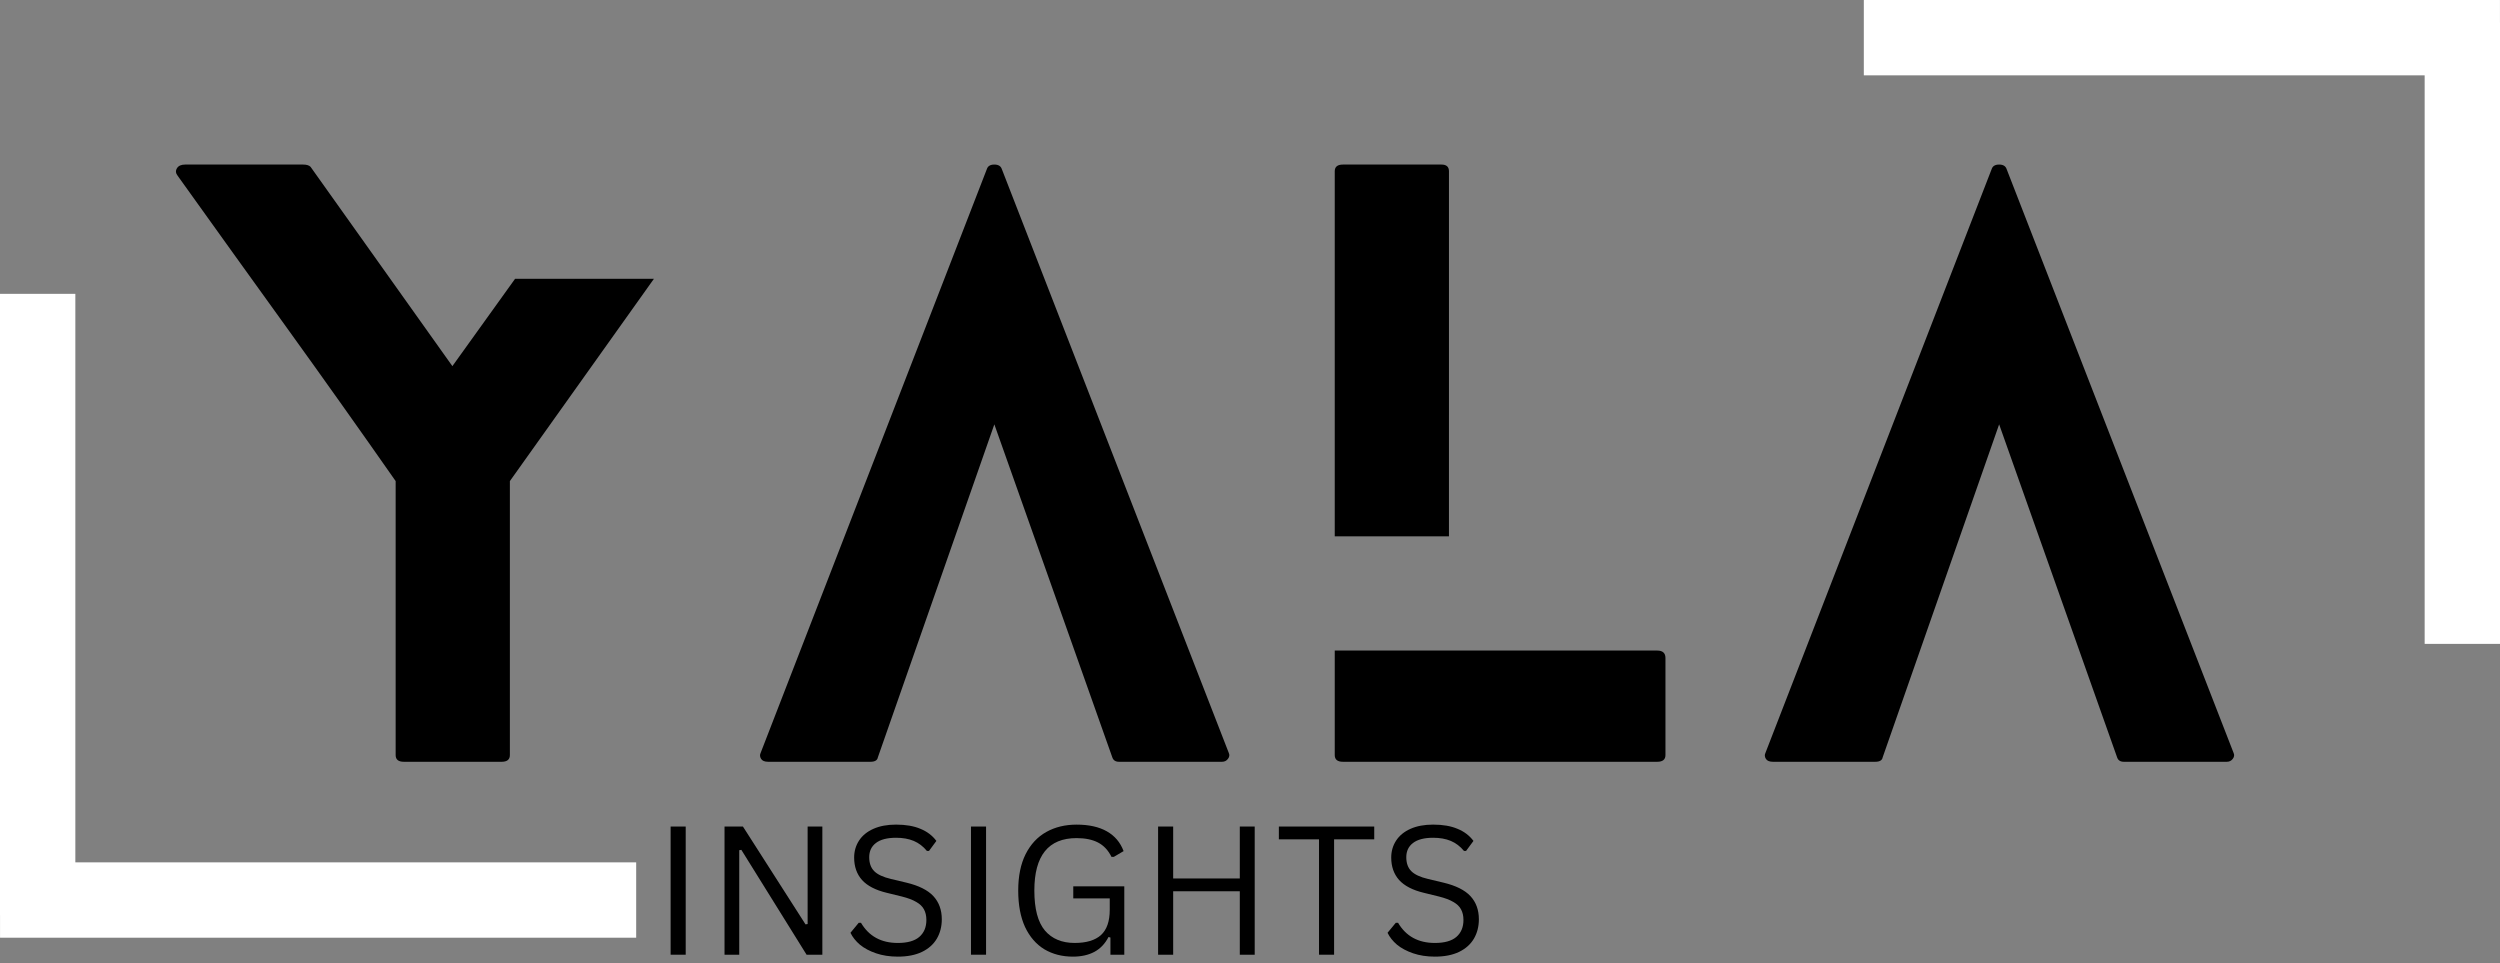 <?xml version="1.0" encoding="UTF-8" standalone="no"?>
<svg
   width="331.814"
   zoomAndPan="magnify"
   viewBox="0 0 248.861 95.897"
   height="127.863"
   preserveAspectRatio="xMidYMid"
   version="1.0"
   id="svg40"
   sodipodi:docname="Logo.svg"
   inkscape:version="1.3.2 (091e20e, 2023-11-25)"
   xmlns:inkscape="http://www.inkscape.org/namespaces/inkscape"
   xmlns:sodipodi="http://sodipodi.sourceforge.net/DTD/sodipodi-0.dtd"
   xmlns="http://www.w3.org/2000/svg"
   xmlns:svg="http://www.w3.org/2000/svg">
  <rect x="0" y="0" width="248.861" height="95.897" fill="#808080" stroke="none"/>
  <sodipodi:namedview
     id="namedview1"
     pagecolor="#ffffff"
     bordercolor="#000000"
     borderopacity="0.25"
     inkscape:showpageshadow="2"
     inkscape:pageopacity="0.0"
     inkscape:pagecheckerboard="0"
     inkscape:deskcolor="#d1d1d1"
     inkscape:zoom="1.6545393"
     inkscape:cx="165.90721"
     inkscape:cy="64.066173"
     inkscape:window-width="1280"
     inkscape:window-height="697"
     inkscape:window-x="0"
     inkscape:window-y="25"
     inkscape:window-maximized="1"
     inkscape:current-layer="svg40" />
  <defs
     id="defs1" />
  <g
     fill="#ffffff"
     fill-opacity="1"
     id="g4"
     transform="matrix(1.189,0,0,1.189,-110.371,-170.424)"
     style="fill:#000000">
    <g
       transform="translate(107.576,207.111)"
       id="g3"
       style="fill:#000000">
      <g
         id="g2"
         style="fill:#000000">
        <path
           d="M 28.375,-40.438 H 40 L 27.938,-23.5 V -0.562 C 27.938,-0.188 27.707,0 27.25,0 H 19.062 C 18.602,0 18.375,-0.188 18.375,-0.562 V -23.5 c -3,-4.289 -6.031,-8.562 -9.094,-12.812 -3.062,-4.25 -6.117,-8.5 -9.156,-12.75 -0.164,-0.207 -0.188,-0.414 -0.062,-0.625 C 0.188,-49.895 0.414,-50 0.75,-50 h 9.875 c 0.289,0 0.5,0.062 0.625,0.188 l 11.875,16.688 z m 0,0"
           id="path2"
           style="fill:#000000" />
      </g>
    </g>
  </g>
  <g
     fill="#ffffff"
     fill-opacity="1"
     id="g7"
     transform="matrix(1.189,0,0,1.189,-110.371,-170.424)"
     style="fill:#000000">
    <g
       transform="translate(156.449,207.111)"
       id="g6"
       style="fill:#000000">
      <g
         id="g5"
         style="fill:#000000">
        <path
           d="m 39.25,-0.75 c 0.082,0.168 0.062,0.336 -0.062,0.5 -0.125,0.168 -0.293,0.25 -0.5,0.25 h -8.625 C 29.77,0 29.582,-0.125 29.5,-0.375 L 19.625,-28.25 9.875,-0.375 C 9.832,-0.125 9.625,0 9.25,0 H 0.688 C 0.395,0 0.195,-0.082 0.094,-0.25 -0.008,-0.414 -0.02,-0.582 0.062,-0.75 L 19,-49.625 c 0.082,-0.25 0.289,-0.375 0.625,-0.375 0.332,0 0.539,0.125 0.625,0.375 z m 0,0"
           id="path4"
           style="fill:#000000" />
      </g>
    </g>
  </g>
  <g
     fill="#ffffff"
     fill-opacity="1"
     id="g10"
     transform="matrix(1.189,0,0,1.189,-110.371,-170.424)"
     style="fill:#000000">
    <g
       transform="translate(204.573,207.111)"
       id="g9"
       style="fill:#000000">
      <g
         id="g8"
         style="fill:#000000">
        <path
           d="m 27,-9.312 c 0.457,0 0.688,0.211 0.688,0.625 v 8.125 C 27.688,-0.188 27.457,0 27,0 H 0.688 C 0.227,0 0,-0.188 0,-0.562 v -8.75 z M 9.562,-18.875 H 0 V -49.438 C 0,-49.812 0.227,-50 0.688,-50 h 8.25 c 0.414,0 0.625,0.188 0.625,0.562 z m 0,0"
           id="path7"
           style="fill:#000000" />
      </g>
    </g>
  </g>
  <g
     fill="#ffffff"
     fill-opacity="1"
     id="g13"
     transform="matrix(1.189,0,0,1.189,-110.371,-170.424)"
     style="fill:#000000">
    <g
       transform="translate(240.572,207.111)"
       id="g12"
       style="fill:#000000">
      <g
         id="g11"
         style="fill:#000000">
        <path
           d="m 39.25,-0.75 c 0.082,0.168 0.062,0.336 -0.062,0.5 -0.125,0.168 -0.293,0.25 -0.5,0.25 h -8.625 C 29.77,0 29.582,-0.125 29.5,-0.375 L 19.625,-28.25 9.875,-0.375 C 9.832,-0.125 9.625,0 9.25,0 H 0.688 C 0.395,0 0.195,-0.082 0.094,-0.25 -0.008,-0.414 -0.02,-0.582 0.062,-0.75 L 19,-49.625 c 0.082,-0.25 0.289,-0.375 0.625,-0.375 0.332,0 0.539,0.125 0.625,0.375 z m 0,0"
           id="path10"
           style="fill:#000000" />
      </g>
    </g>
  </g>
  <path
     stroke-linecap="butt"
     fill="none"
     stroke-linejoin="miter"
     d="M 248.857,3.75 H 185.533"
     stroke="#ffffff"
     stroke-width="7.5"
     stroke-opacity="1"
     stroke-miterlimit="4"
     id="path13"
     style="fill:#000000" />
  <path
     stroke-linecap="butt"
     fill="none"
     stroke-linejoin="miter"
     d="M 245.111,64.094 V 2.246"
     stroke="#ffffff"
     stroke-width="7.5"
     stroke-opacity="1"
     stroke-miterlimit="4"
     id="path14"
     style="fill:#000000" />
  <path
     stroke-linecap="butt"
     fill="none"
     stroke-linejoin="miter"
     d="M 0.004,89.593 H 63.328"
     stroke="#ffffff"
     stroke-width="7.5"
     stroke-opacity="1"
     stroke-miterlimit="4"
     id="path15"
     style="fill:#000000" />
  <path
     stroke-linecap="butt"
     fill="none"
     stroke-linejoin="miter"
     d="m 3.75,29.25 v 61.848"
     stroke="#ffffff"
     stroke-width="7.5"
     stroke-opacity="1"
     stroke-miterlimit="4"
     id="path16"
     style="fill:#000000" />
  <g
     id="g1"
     transform="translate(-4.047,5.58)">
    <g
       fill="#ffffff"
       fill-opacity="1"
       id="g19"
       transform="matrix(1.117,0,0,1.117,-76.264,-167.746)"
       style="fill:#000000">
      <g
         transform="translate(129.929,230.261)"
         id="g18"
         style="fill:#000000">
        <g
           id="g17"
           style="fill:#000000">
          <path
             d="m 3.078,0 h -1.344 v -11.422 h 1.344 z m 0,0"
             id="path17"
             style="fill:#000000" />
        </g>
      </g>
    </g>
    <g
       fill="#ffffff"
       fill-opacity="1"
       id="g22"
       transform="matrix(1.117,0,0,1.117,-76.264,-167.746)"
       style="fill:#000000">
      <g
         transform="translate(134.732,230.261)"
         id="g21"
         style="fill:#000000">
        <g
           id="g20"
           style="fill:#000000">
          <path
             d="m 3.047,0 h -1.312 V -11.422 H 3.375 l 5.578,8.719 0.188,-0.031 v -8.688 h 1.312 V 0 h -1.406 l -5.812,-9.344 -0.188,0.031 z m 0,0"
             id="path19"
             style="fill:#000000" />
        </g>
      </g>
    </g>
    <g
       fill="#ffffff"
       fill-opacity="1"
       id="g25"
       transform="matrix(1.117,0,0,1.117,-76.264,-167.746)"
       style="fill:#000000">
      <g
         transform="translate(146.909,230.261)"
         id="g24"
         style="fill:#000000">
        <g
           id="g23"
           style="fill:#000000">
          <path
             d="M 5,0.172 C 4.281,0.172 3.633,0.07 3.062,-0.125 2.488,-0.32 2.008,-0.578 1.625,-0.891 1.25,-1.211 0.969,-1.566 0.781,-1.953 L 1.516,-2.844 H 1.719 C 2.426,-1.645 3.52,-1.047 5,-1.047 c 0.852,0 1.488,-0.176 1.906,-0.531 0.426,-0.363 0.641,-0.867 0.641,-1.516 0,-0.375 -0.074,-0.691 -0.219,-0.953 -0.137,-0.258 -0.367,-0.477 -0.688,-0.656 -0.312,-0.188 -0.742,-0.348 -1.281,-0.484 L 4.016,-5.516 C 3.023,-5.754 2.289,-6.133 1.812,-6.656 c -0.469,-0.531 -0.703,-1.195 -0.703,-2 0,-0.562 0.145,-1.066 0.438,-1.516 0.289,-0.445 0.719,-0.797 1.281,-1.047 0.562,-0.25 1.234,-0.375 2.016,-0.375 0.863,0 1.586,0.125 2.172,0.375 0.594,0.242 1.066,0.602 1.422,1.078 L 7.781,-9.25 h -0.188 c -0.336,-0.406 -0.727,-0.703 -1.172,-0.891 -0.449,-0.188 -0.977,-0.281 -1.578,-0.281 -0.793,0 -1.391,0.156 -1.797,0.469 -0.398,0.305 -0.594,0.727 -0.594,1.266 0,0.523 0.145,0.934 0.438,1.234 0.301,0.305 0.801,0.539 1.5,0.703 l 1.375,0.328 c 1.102,0.262 1.906,0.664 2.406,1.203 0.5,0.543 0.75,1.23 0.75,2.062 0,0.648 -0.148,1.219 -0.438,1.719 C 8.191,-0.938 7.75,-0.539 7.156,-0.25 6.57,0.031 5.852,0.172 5,0.172 Z m 0,0"
             id="path22"
             style="fill:#000000" />
        </g>
      </g>
    </g>
    <g
       fill="#ffffff"
       fill-opacity="1"
       id="g28"
       transform="matrix(1.117,0,0,1.117,-76.264,-167.746)"
       style="fill:#000000">
      <g
         transform="translate(156.696,230.261)"
         id="g27"
         style="fill:#000000">
        <g
           id="g26"
           style="fill:#000000">
          <path
             d="m 3.078,0 h -1.344 v -11.422 h 1.344 z m 0,0"
             id="path25"
             style="fill:#000000" />
        </g>
      </g>
    </g>
    <g
       fill="#ffffff"
       fill-opacity="1"
       id="g31"
       transform="matrix(1.117,0,0,1.117,-76.264,-167.746)"
       style="fill:#000000">
      <g
         transform="translate(161.499,230.261)"
         id="g30"
         style="fill:#000000">
        <g
           id="g29"
           style="fill:#000000">
          <path
             d="m 6.016,0.172 c -0.961,0 -1.809,-0.219 -2.547,-0.656 C 2.738,-0.93 2.164,-1.594 1.75,-2.469 1.344,-3.352 1.141,-4.438 1.141,-5.719 c 0,-1.281 0.219,-2.359 0.656,-3.234 0.445,-0.883 1.062,-1.547 1.844,-1.984 0.781,-0.438 1.68,-0.656 2.703,-0.656 1.094,0 1.988,0.199 2.688,0.594 0.707,0.398 1.207,0.984 1.5,1.766 l -0.875,0.516 H 9.453 C 9.16,-9.312 8.758,-9.738 8.25,-10 c -0.5,-0.258 -1.137,-0.391 -1.906,-0.391 -2.512,0 -3.766,1.559 -3.766,4.672 0,1.625 0.312,2.812 0.938,3.562 0.633,0.742 1.52,1.109 2.656,1.109 1.039,0 1.82,-0.234 2.344,-0.703 0.52,-0.477 0.781,-1.227 0.781,-2.25 v -1.016 h -3.25 V -6.094 H 10.594 V 0 H 9.359 V -1.531 L 9.188,-1.578 C 8.883,-0.984 8.461,-0.539 7.922,-0.25 7.391,0.031 6.754,0.172 6.016,0.172 Z m 0,0"
             id="path28"
             style="fill:#000000" />
        </g>
      </g>
    </g>
    <g
       fill="#ffffff"
       fill-opacity="1"
       id="g34"
       transform="matrix(1.117,0,0,1.117,-76.264,-167.746)"
       style="fill:#000000">
      <g
         transform="translate(173.371,230.261)"
         id="g33"
         style="fill:#000000">
        <g
           id="g32"
           style="fill:#000000">
          <path
             d="m 9.016,-6.797 v -4.625 H 10.344 V 0 H 9.016 v -5.656 h -5.938 V 0 h -1.344 v -11.422 h 1.344 v 4.625 z m 0,0"
             id="path31"
             style="fill:#000000" />
        </g>
      </g>
    </g>
    <g
       fill="#ffffff"
       fill-opacity="1"
       id="g37"
       transform="matrix(1.117,0,0,1.117,-76.264,-167.746)"
       style="fill:#000000">
      <g
         transform="translate(185.446,230.261)"
         id="g36"
         style="fill:#000000">
        <g
           id="g35"
           style="fill:#000000">
          <path
             d="m 8.922,-11.422 v 1.141 H 5.344 V 0 H 4 V -10.281 H 0.422 v -1.141 z m 0,0"
             id="path34"
             style="fill:#000000" />
        </g>
      </g>
    </g>
    <g
       fill="#ffffff"
       fill-opacity="1"
       id="g40"
       transform="matrix(1.117,0,0,1.117,-76.264,-167.746)"
       style="fill:#000000">
      <g
         transform="translate(194.772,230.261)"
         id="g39"
         style="fill:#000000">
        <g
           id="g38"
           style="fill:#000000">
          <path
             d="M 5,0.172 C 4.281,0.172 3.633,0.07 3.062,-0.125 2.488,-0.32 2.008,-0.578 1.625,-0.891 1.25,-1.211 0.969,-1.566 0.781,-1.953 L 1.516,-2.844 H 1.719 C 2.426,-1.645 3.52,-1.047 5,-1.047 c 0.852,0 1.488,-0.176 1.906,-0.531 0.426,-0.363 0.641,-0.867 0.641,-1.516 0,-0.375 -0.074,-0.691 -0.219,-0.953 -0.137,-0.258 -0.367,-0.477 -0.688,-0.656 -0.312,-0.188 -0.742,-0.348 -1.281,-0.484 L 4.016,-5.516 C 3.023,-5.754 2.289,-6.133 1.812,-6.656 c -0.469,-0.531 -0.703,-1.195 -0.703,-2 0,-0.562 0.145,-1.066 0.438,-1.516 0.289,-0.445 0.719,-0.797 1.281,-1.047 0.562,-0.25 1.234,-0.375 2.016,-0.375 0.863,0 1.586,0.125 2.172,0.375 0.594,0.242 1.066,0.602 1.422,1.078 L 7.781,-9.25 h -0.188 c -0.336,-0.406 -0.727,-0.703 -1.172,-0.891 -0.449,-0.188 -0.977,-0.281 -1.578,-0.281 -0.793,0 -1.391,0.156 -1.797,0.469 -0.398,0.305 -0.594,0.727 -0.594,1.266 0,0.523 0.145,0.934 0.438,1.234 0.301,0.305 0.801,0.539 1.5,0.703 l 1.375,0.328 c 1.102,0.262 1.906,0.664 2.406,1.203 0.5,0.543 0.75,1.23 0.75,2.062 0,0.648 -0.148,1.219 -0.438,1.719 C 8.191,-0.938 7.75,-0.539 7.156,-0.25 6.57,0.031 5.852,0.172 5,0.172 Z m 0,0"
             id="path37"
             style="fill:#000000" />
        </g>
      </g>
    </g>
  </g>
</svg>
